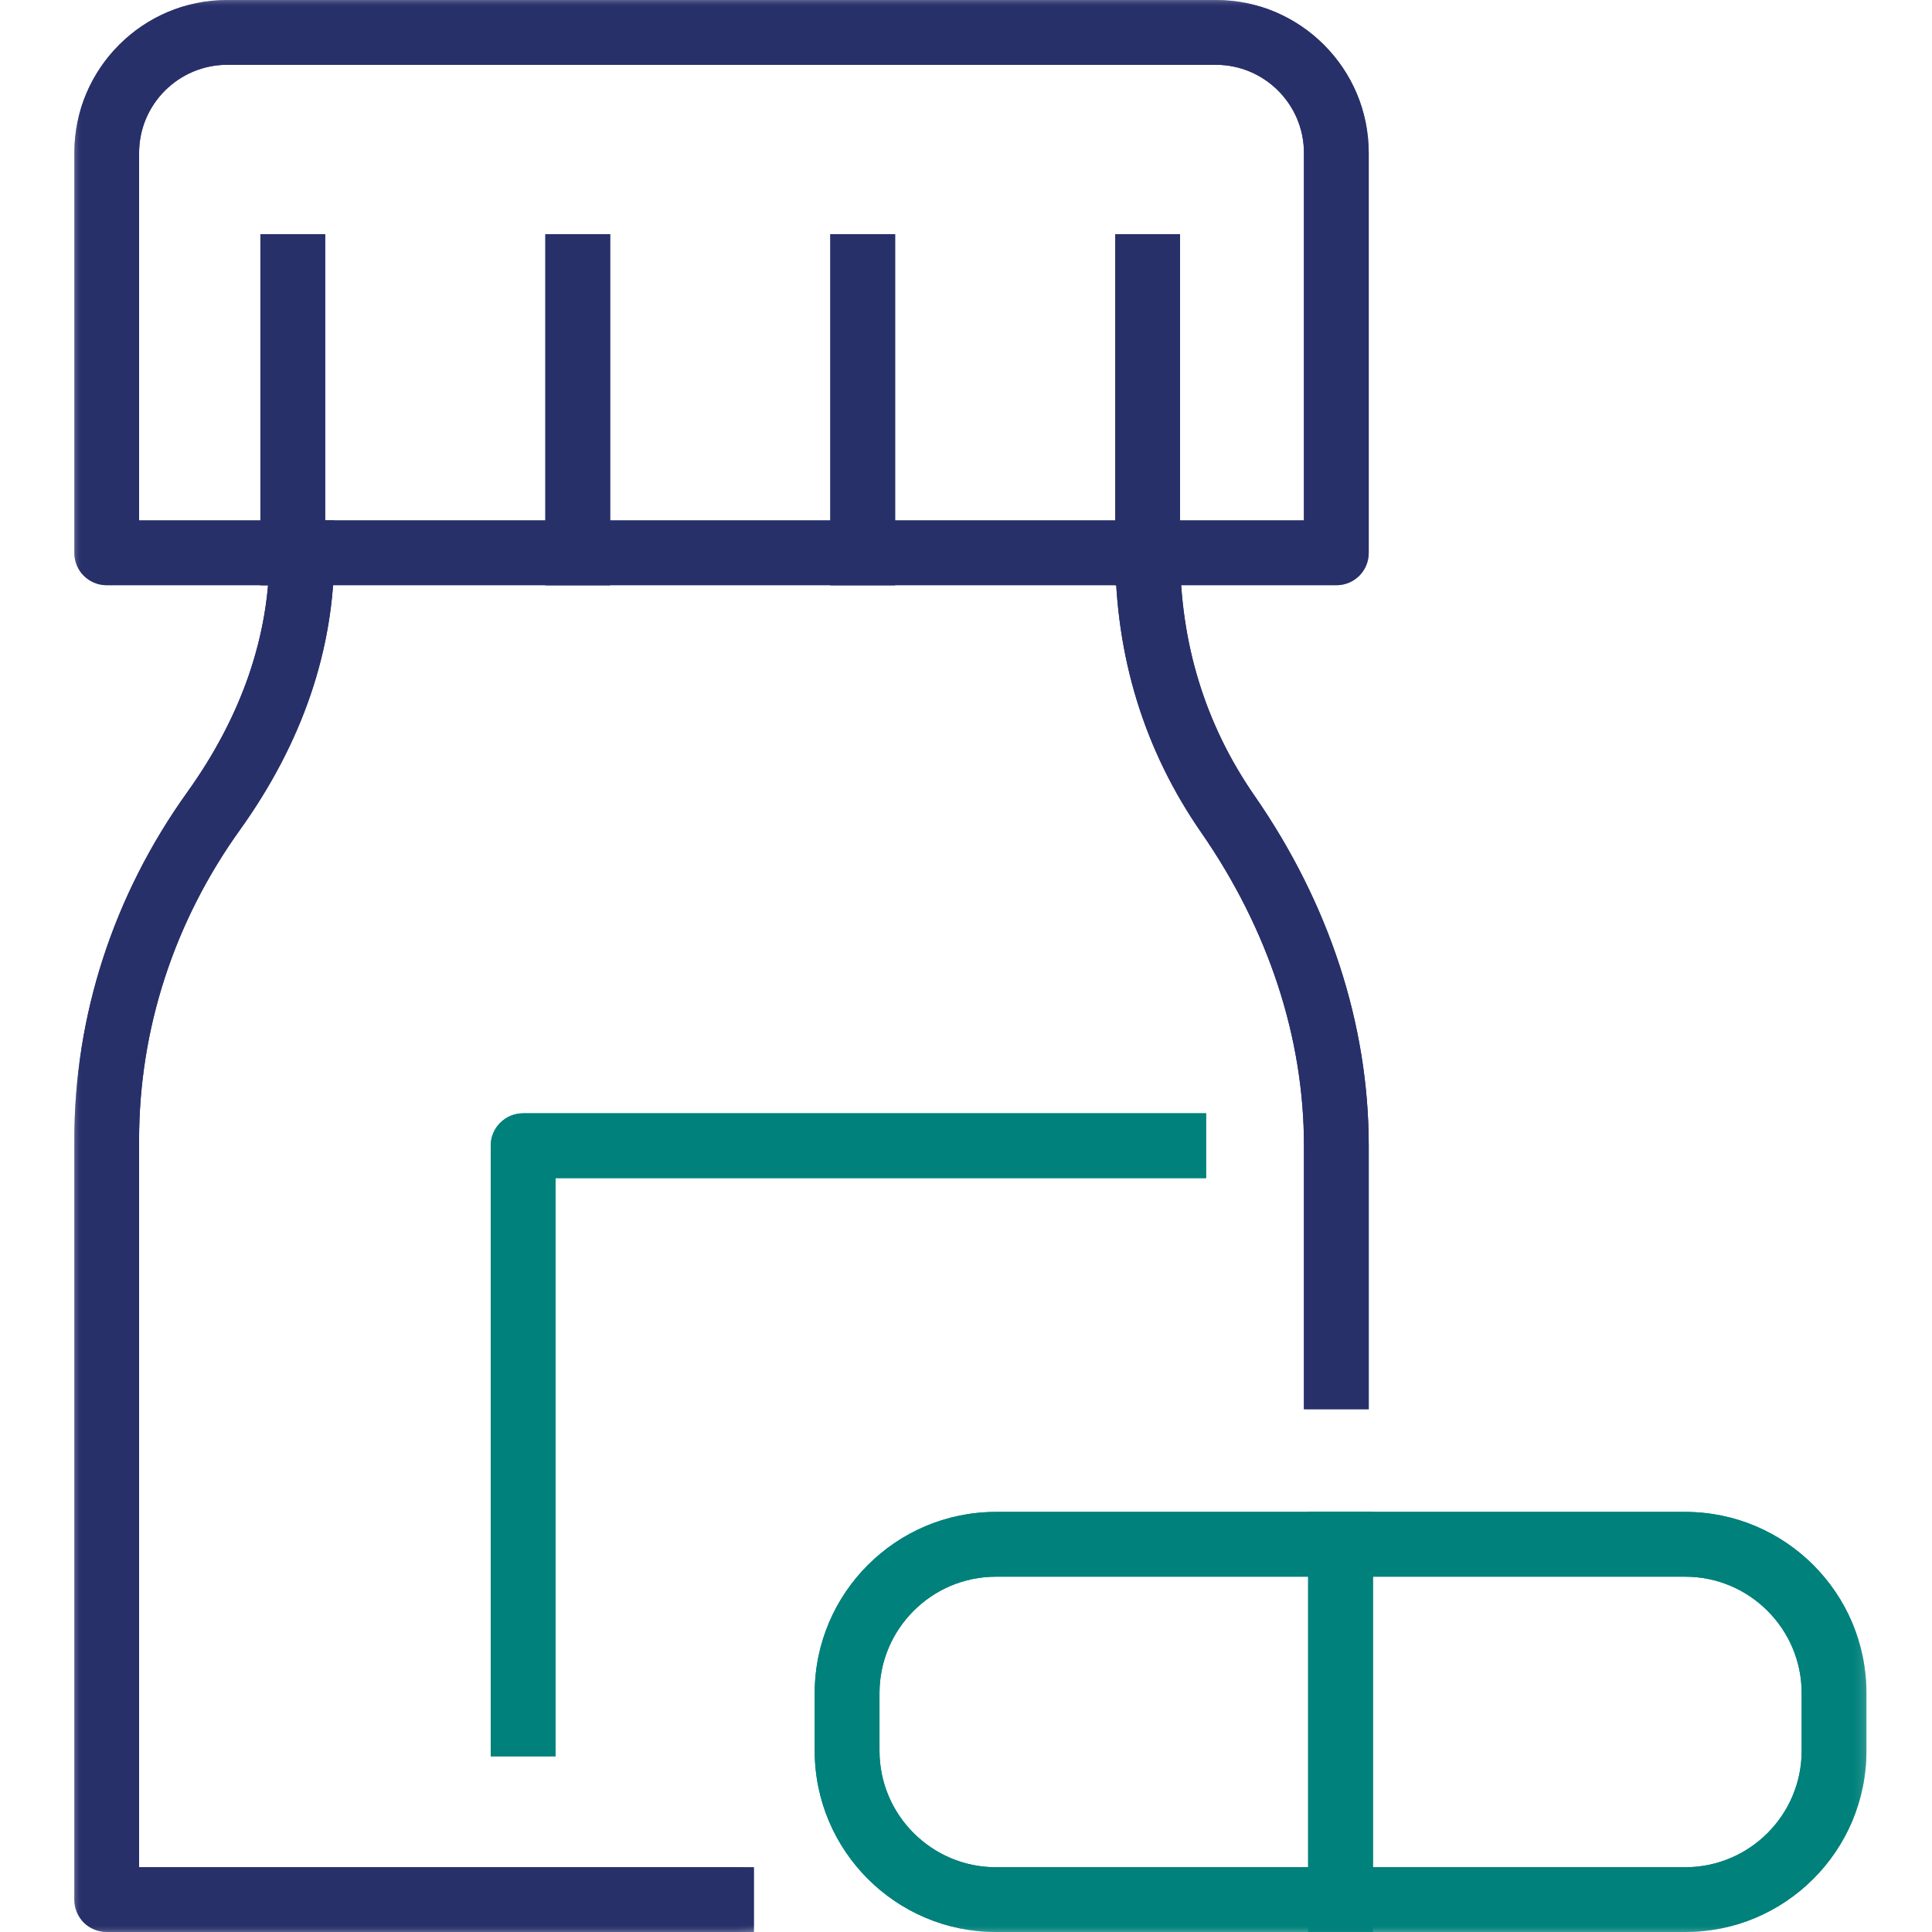 <?xml version="1.0" encoding="UTF-8"?>
<svg width="130px" height="130px" viewBox="0 0 130 130" version="1.1" xmlns="http://www.w3.org/2000/svg" xmlns:xlink="http://www.w3.org/1999/xlink">
    <!-- Generator: Sketch 51 (57462) - http://www.bohemiancoding.com/sketch -->
    <title>Pharmacy</title>
    <desc>Created with Sketch.</desc>
    <defs>
        <polygon id="path-1" points="0.001 0 87.1 0 87.1 39.379 0.001 39.379"></polygon>
        <polygon id="path-3" points="0 0.02 45.729 0.02 45.729 94.999 0 94.999"></polygon>
        <polygon id="path-5" points="0 130 120.588 130 120.588 0 0 0"></polygon>
    </defs>
    <g id="Pharmacy" stroke="none" stroke-width="1" fill="none" fill-rule="evenodd">
        <g id="Group-28" transform="translate(5, 0)">
            <path d="M32.377,118.18 L28.019,118.18 L28.019,77.093 C28.019,75.888 28.995,74.913 30.198,74.913 L76.153,74.913 L76.153,79.272 L32.377,79.272 L32.377,118.18 Z" id="Fill-1" fill="#00817B"></path>
            <g id="Group-5">
                <mask id="mask-2" fill="white">
                    <use xlink:href="#path-1"></use>
                </mask>
                <g id="Clip-4"></g>
                <path d="M4.359,35.02 L82.741,35.02 L82.741,10.289 C82.741,7.018 80.08,4.359 76.809,4.359 L10.293,4.359 C7.02,4.359 4.359,7.018 4.359,10.289 L4.359,35.02 Z M84.921,39.379 L2.18,39.379 C0.977,39.379 0.001,38.404 0.001,37.2 L0.001,10.289 C0.001,4.615 4.618,-0.001 10.293,-0.001 L76.809,-0.001 C82.484,-0.001 87.1,4.615 87.1,10.289 L87.1,37.2 C87.1,38.404 86.123,39.379 84.921,39.379 Z" id="Fill-3" fill="#273069" mask="url(#mask-2)"></path>
            </g>
            <path d="M87.099,94.821 L82.741,94.821 L82.741,77.091 C82.741,69.83 80.352,62.545 75.832,56.024 C71.993,50.487 70.044,44.152 70.044,37.2 L70.044,35.02 L74.403,35.02 L74.403,37.2 C74.403,43.247 76.089,48.746 79.415,53.544 C84.442,60.795 87.099,68.938 87.099,77.091 L87.099,94.821 Z" id="Fill-6" fill="#273069"></path>
            <g id="Group-10" transform="translate(0, 35)">
                <mask id="mask-4" fill="white">
                    <use xlink:href="#path-3"></use>
                </mask>
                <g id="Clip-9"></g>
                <path d="M45.729,94.999 L2.179,94.999 C0.977,94.999 -0,94.025 -0,92.82 L-0,41.726 C-0,33.345 2.628,25.247 7.597,18.311 C11.271,13.185 13.134,7.765 13.134,2.199 L13.134,0.02 L17.493,0.02 L17.493,2.199 C17.493,8.693 15.355,14.968 11.14,20.849 C6.703,27.04 4.358,34.26 4.358,41.726 L4.358,90.641 L45.729,90.641 L45.729,94.999 Z" id="Fill-8" fill="#273069" mask="url(#mask-4)"></path>
            </g>
            <mask id="mask-6" fill="white">
                <use xlink:href="#path-5"></use>
            </mask>
            <g id="Clip-12"></g>
            <polygon id="Fill-11" fill="#273069" mask="url(#mask-6)" points="70.045 39.378 74.403 39.378 74.403 15.758 70.045 15.758"></polygon>
            <polygon id="Fill-13" fill="#273069" mask="url(#mask-6)" points="50.872 39.378 55.23 39.378 55.23 15.758 50.872 15.758"></polygon>
            <polygon id="Fill-14" fill="#273069" mask="url(#mask-6)" points="31.697 39.378 36.055 39.378 36.055 15.758 31.697 15.758"></polygon>
            <polygon id="Fill-15" fill="#273069" mask="url(#mask-6)" points="12.522 39.378 16.88 39.378 16.88 15.758 12.522 15.758"></polygon>
            <path d="M62.013,106.092 C57.694,106.092 54.179,109.605 54.179,113.926 L54.179,117.808 C54.179,122.127 57.694,125.642 62.013,125.642 L108.395,125.642 C112.717,125.642 116.23,122.127 116.23,117.808 L116.23,113.926 C116.23,109.605 112.717,106.092 108.395,106.092 L62.013,106.092 Z M108.395,130 L62.013,130 C55.29,130 49.82,124.53 49.82,117.808 L49.82,113.926 C49.82,107.203 55.29,101.734 62.013,101.734 L108.395,101.734 C115.12,101.734 120.588,107.203 120.588,113.926 L120.588,117.808 C120.588,124.53 115.12,130 108.395,130 Z" id="Fill-16" fill="#00817B" mask="url(#mask-6)"></path>
            <polygon id="Fill-17" fill="#00817B" mask="url(#mask-6)" points="83.023 129.999 87.382 129.999 87.382 101.732 83.023 101.732"></polygon>
            <path d="M32.377,118.18 L28.019,118.18 L28.019,77.093 C28.019,75.888 28.995,74.913 30.198,74.913 L76.153,74.913 L76.153,79.272 L32.377,79.272 L32.377,118.18 Z" id="Fill-18" fill="#00817B" mask="url(#mask-6)"></path>
            <path d="M4.359,35.02 L82.741,35.02 L82.741,10.289 C82.741,7.018 80.08,4.359 76.809,4.359 L10.293,4.359 C7.02,4.359 4.359,7.018 4.359,10.289 L4.359,35.02 Z M84.921,39.379 L2.18,39.379 C0.977,39.379 0.001,38.404 0.001,37.2 L0.001,10.289 C0.001,4.615 4.618,-0.001 10.293,-0.001 L76.809,-0.001 C82.484,-0.001 87.1,4.615 87.1,10.289 L87.1,37.2 C87.1,38.404 86.123,39.379 84.921,39.379 Z" id="Fill-19" fill="#273069" mask="url(#mask-6)"></path>
            <path d="M87.099,94.821 L82.741,94.821 L82.741,77.091 C82.741,69.83 80.352,62.545 75.832,56.024 C71.993,50.487 70.044,44.152 70.044,37.2 L70.044,35.02 L74.403,35.02 L74.403,37.2 C74.403,43.247 76.089,48.746 79.415,53.544 C84.442,60.795 87.099,68.938 87.099,77.091 L87.099,94.821 Z" id="Fill-20" fill="#273069" mask="url(#mask-6)"></path>
            <path d="M45.729,129.999 L2.179,129.999 C0.977,129.999 -0,129.025 -0,127.82 L-0,76.726 C-0,68.345 2.628,60.247 7.597,53.311 C11.271,48.185 13.134,42.765 13.134,37.199 L13.134,35.02 L17.493,35.02 L17.493,37.199 C17.493,43.693 15.355,49.968 11.14,55.849 C6.703,62.04 4.358,69.26 4.358,76.726 L4.358,125.641 L45.729,125.641 L45.729,129.999 Z" id="Fill-21" fill="#273069" mask="url(#mask-6)"></path>
            <polygon id="Fill-22" fill="#273069" mask="url(#mask-6)" points="70.045 39.378 74.403 39.378 74.403 15.758 70.045 15.758"></polygon>
            <polygon id="Fill-23" fill="#273069" mask="url(#mask-6)" points="50.872 39.378 55.23 39.378 55.23 15.758 50.872 15.758"></polygon>
            <polygon id="Fill-24" fill="#273069" mask="url(#mask-6)" points="31.697 39.378 36.055 39.378 36.055 15.758 31.697 15.758"></polygon>
            <polygon id="Fill-25" fill="#273069" mask="url(#mask-6)" points="12.522 39.378 16.88 39.378 16.88 15.758 12.522 15.758"></polygon>
            <path d="M62.013,106.092 C57.694,106.092 54.179,109.605 54.179,113.926 L54.179,117.808 C54.179,122.127 57.694,125.642 62.013,125.642 L108.395,125.642 C112.717,125.642 116.23,122.127 116.23,117.808 L116.23,113.926 C116.23,109.605 112.717,106.092 108.395,106.092 L62.013,106.092 Z M108.395,130 L62.013,130 C55.29,130 49.82,124.53 49.82,117.808 L49.82,113.926 C49.82,107.203 55.29,101.734 62.013,101.734 L108.395,101.734 C115.12,101.734 120.588,107.203 120.588,113.926 L120.588,117.808 C120.588,124.53 115.12,130 108.395,130 Z" id="Fill-26" fill="#00817B" mask="url(#mask-6)"></path>
            <polygon id="Fill-27" fill="#00817B" mask="url(#mask-6)" points="83.023 129.999 87.382 129.999 87.382 101.732 83.023 101.732"></polygon>
        </g>
    </g>
</svg>
